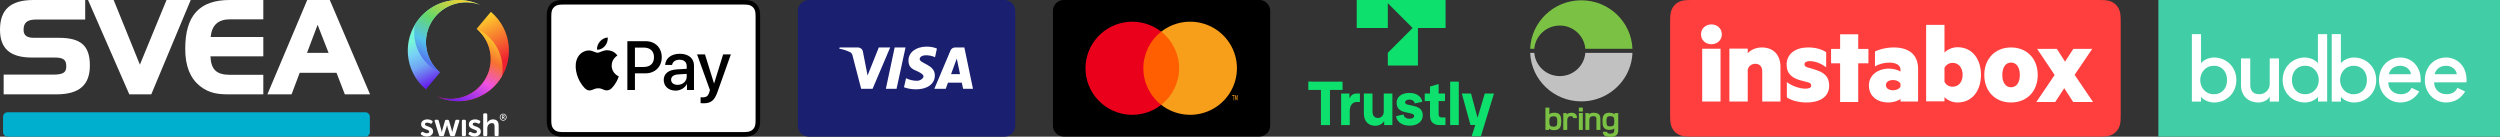 <?xml version="1.0" encoding="UTF-8" standalone="no"?>
<!-- Created with Inkscape (http://www.inkscape.org/) -->

<svg
   width="3659.144"
   height="200"
   viewBox="0 0 3659.144 200"
   version="1.1"
   id="svg5"
   xml:space="preserve"
   inkscape:version="1.4.2 (f4327f4, 2025-05-13)"
   sodipodi:docname="partners-se-2025-dark.svg"
   xmlns:inkscape="http://www.inkscape.org/namespaces/inkscape"
   xmlns:sodipodi="http://sodipodi.sourceforge.net/DTD/sodipodi-0.dtd"
   xmlns:xlink="http://www.w3.org/1999/xlink"
   xmlns="http://www.w3.org/2000/svg"
   xmlns:svg="http://www.w3.org/2000/svg"
   xmlns:rdf="http://www.w3.org/1999/02/22-rdf-syntax-ns#"
   xmlns:cc="http://creativecommons.org/ns#"
   xmlns:dc="http://purl.org/dc/elements/1.1/"><rect x="0" y="0" width="3659.144" height="200" fill="#333333" stroke="none"/><title
     id="title3">instabox-logotype-landscape-screen</title><sodipodi:namedview
     id="namedview7"
     pagecolor="#ffffff"
     bordercolor="#000000"
     borderopacity="0.25"
     inkscape:showpageshadow="2"
     inkscape:pageopacity="0.0"
     inkscape:pagecheckerboard="0"
     inkscape:deskcolor="#d1d1d1"
     inkscape:document-units="px"
     showgrid="false"
     inkscape:zoom="0.32248121"
     inkscape:cx="1885.3812"
     inkscape:cy="-85.276286"
     inkscape:window-width="2256"
     inkscape:window-height="1398"
     inkscape:window-x="-11"
     inkscape:window-y="-11"
     inkscape:window-maximized="1"
     inkscape:current-layer="svg5" /><defs
     id="defs2"><linearGradient
       id="a"
       x1="0.487"
       x2="0.524"
       y1="0.76"
       y2="-0.006"><stop
         stop-color="#504678"
         offset="0%"
         id="stop4641" /><stop
         stop-color="#504678"
         stop-opacity=".616"
         offset="30.2%"
         id="stop4643" /><stop
         stop-color="#504678"
         stop-opacity=".283"
         offset="60.8%"
         id="stop4645" /><stop
         stop-color="#504678"
         stop-opacity=".076"
         offset="85.2%"
         id="stop4647" /><stop
         stop-color="#504678"
         stop-opacity="0"
         offset="100%"
         id="stop4649" /></linearGradient><linearGradient
       id="b"
       x1="5.661"
       x2="21.76"
       y1="25.536"
       y2="16.29"
       gradientTransform="scale(1.09,0.918)"
       gradientUnits="userSpaceOnUse"><stop
         stop-color="#504678"
         offset="0%"
         id="stop4652" /><stop
         stop-color="#504678"
         stop-opacity=".872"
         offset="17.9%"
         id="stop4654" /><stop
         stop-color="#504678"
         stop-opacity=".536"
         offset="52.6%"
         id="stop4656" /><stop
         stop-color="#504678"
         stop-opacity="0"
         offset="100%"
         id="stop4658" /></linearGradient><linearGradient
       id="c"
       x1="18.2"
       x2="17.292"
       y1="13.974"
       y2="7.858"
       gradientTransform="scale(1.09,0.918)"
       gradientUnits="userSpaceOnUse"><stop
         stop-color="#504678"
         offset="0%"
         id="stop4661" /><stop
         stop-color="#504678"
         stop-opacity=".332"
         offset="64.3%"
         id="stop4663" /><stop
         stop-color="#504678"
         stop-opacity="0"
         offset="100%"
         id="stop4665" /></linearGradient><linearGradient
       x1="269.536"
       y1="198.901"
       x2="199.672"
       y2="27.18"
       id="linearGradient-1"
       gradientTransform="scale(0.9,1.111)"
       gradientUnits="userSpaceOnUse"><stop
         stop-color="#EF2131"
         offset="0%"
         id="stop820" /><stop
         stop-color="#FECF2C"
         offset="100%"
         id="stop822" /></linearGradient><linearGradient
       x1="168.628"
       y1="67.16"
       x2="26.502"
       y2="336.856"
       id="linearGradient-2"
       gradientTransform="scale(0.955,1.047)"
       gradientUnits="userSpaceOnUse"><stop
         stop-color="#FBC52C"
         offset="0%"
         id="stop825" /><stop
         stop-color="#F87130"
         offset="26.392%"
         id="stop827" /><stop
         stop-color="#EF52E2"
         offset="56.08%"
         id="stop829" /><stop
         stop-color="#661EEC"
         offset="100%"
         id="stop831" /></linearGradient><linearGradient
       x1="68.602"
       y1="136.802"
       x2="135.401"
       y2="304.427"
       id="linearGradient-3"
       gradientTransform="scale(0.9,1.111)"
       gradientUnits="userSpaceOnUse"><stop
         stop-color="#78F6D8"
         offset="0%"
         id="stop834" /><stop
         stop-color="#77D1F6"
         offset="26.571%"
         id="stop836" /><stop
         stop-color="#70A4F3"
         offset="55.447%"
         id="stop838" /><stop
         stop-color="#661EEC"
         offset="100%"
         id="stop840" /></linearGradient><linearGradient
       x1="149.338"
       y1="286.693"
       x2="290.314"
       y2="17.997"
       id="linearGradient-4"
       gradientTransform="scale(0.955,1.047)"
       gradientUnits="userSpaceOnUse"><stop
         stop-color="#536EED"
         offset="0%"
         id="stop843" /><stop
         stop-color="#54C3EC"
         offset="24.666%"
         id="stop845" /><stop
         stop-color="#64D769"
         offset="56.42%"
         id="stop847" /><stop
         stop-color="#FECF2C"
         offset="100%"
         id="stop849" /></linearGradient><linearGradient
       inkscape:collect="always"
       xlink:href="#linearGradient-1"
       id="linearGradient3"
       gradientUnits="userSpaceOnUse"
       gradientTransform="scale(0.9,1.111)"
       x1="269.536"
       y1="198.901"
       x2="199.672"
       y2="27.18" /><linearGradient
       inkscape:collect="always"
       xlink:href="#linearGradient-2"
       id="linearGradient4"
       gradientUnits="userSpaceOnUse"
       gradientTransform="scale(0.955,1.047)"
       x1="168.628"
       y1="67.16"
       x2="26.502"
       y2="336.856" /><linearGradient
       inkscape:collect="always"
       xlink:href="#linearGradient-3"
       id="linearGradient5"
       gradientUnits="userSpaceOnUse"
       gradientTransform="scale(0.9,1.111)"
       x1="68.602"
       y1="136.802"
       x2="135.401"
       y2="304.427" /><linearGradient
       inkscape:collect="always"
       xlink:href="#linearGradient-4"
       id="linearGradient6"
       gradientUnits="userSpaceOnUse"
       gradientTransform="scale(0.955,1.047)"
       x1="149.338"
       y1="286.693"
       x2="290.314"
       y2="17.997" /></defs><g
     inkscape:label="Lager 1"
     inkscape:groupmode="layer"
     id="layer1"><g
       id="g2247"
       transform="matrix(1.067,0,0,1.067,2239.646,0.42)"><path
         style="fill:#7bc144;fill-rule:evenodd;stroke:none;stroke-width:1.186"
         id="Fill-1"
         d="m 66.786,152.559 h 5.434 v -5.365 h -5.434 z m 0,25.246 h 5.434 v -23.143 h -5.434 z m 42.722,-4.842 c -4.038,0 -4.857,-1.473 -4.857,-6.885 0,-5.413 0.819,-7.075 4.857,-7.075 4.665,0 5.916,1.283 5.916,7.075 0,5.791 -1.251,6.885 -5.916,6.885 z m 6.395,-18.301 v 1.825 c -1.824,-1.613 -4.807,-2.232 -7.308,-2.232 -8.079,0 -9.376,4.796 -9.376,11.823 0,5.555 0.53,11.727 9.425,11.727 2.26,0 5.049,-0.523 6.732,-2.043 0,1.188 0.049,2.859 -0.095,4.045 -0.29,2.184 -2.55,3.133 -5.676,3.133 -3.03,0 -3.988,-0.844 -3.988,-2.506 h -5.918 c 0,5.889 5.337,7.065 10.048,7.065 4.33,0 10.004,-1.139 10.869,-6.647 0.192,-1.283 0.192,-3.38 0.192,-5.516 v -20.674 h -4.907 z M 87.237,154.256 c -3.317,0 -5.433,1.045 -6.78,2.232 v -1.825 h -4.712 v 23.143 h 5.433 v -10.778 c 0,-4.035 -0.432,-8.024 5.434,-8.024 4.715,0 4.28,2.137 4.28,6.6 v 12.202 h 5.435 v -12.63 c 0,-5.032 0.385,-10.92 -9.09,-10.92 z m -30.655,0 c -2.742,0 -4.905,0.855 -6.445,2.47 v -2.064 h -4.712 v 23.143 h 5.434 v -10.065 c 0,-1.804 -0.096,-4.368 0.53,-6.03 0.575,-1.566 1.971,-2.754 4.231,-2.754 2.261,0 3.157,0.475 3.157,2.611 h 5.402 c 0,-5.081 -2.548,-7.313 -7.597,-7.313 z m -24.31,19.087 c -4.665,0 -6.012,-1.282 -6.012,-7.074 0,-5.794 1.347,-7.075 6.012,-7.075 4.039,0 4.904,1.662 4.904,7.075 0,5.413 -0.865,7.074 -4.904,7.074 z m 1.201,-19.087 c -2.548,0 -5.338,0.286 -7.117,2.09 v -9.168 h -5.434 v 30.627 h 4.904 v -1.852 c 1.443,1.281 3.657,2.23 6.782,2.23 9.376,0 10.001,-6.266 10.001,-11.915 0,-7.028 -1.105,-12.013 -9.135,-12.013 z"
         class="logo-part-1" /><g
         id="g2233"
         transform="scale(3.127)"><path
           style="fill:#c1c1c1;fill-rule:evenodd;stroke:none;stroke-width:1"
           id="Fill-3"
           d="m 13.003,33.259 c -5.899,0 -10.732,-4.492 -11.19,-10.199 H 0 c 0.472,11.834 10.333,21.286 22.435,21.286 7.95,0 14.933,-4.079 18.923,-10.233 2.083,-3.214 3.35,-6.993 3.512,-11.053 h -20.677 c -0.458,5.708 -5.291,10.199 -11.189,10.199 z"
           class="logo-part-2" /><path
           style="fill:#7bc144;fill-rule:evenodd;stroke:none;stroke-width:1"
           id="Fill-4"
           d="m 1.813,21.285 c 0.458,-5.708 5.291,-10.199 11.19,-10.199 5.898,0 10.731,4.492 11.189,10.199 h 20.677 C 44.397,9.451 34.536,0 22.435,0 10.333,0 0.472,9.451 0,21.285 h 1.813"
           class="logo-part-3" /></g></g><g
       id="g7"
       transform="matrix(1.887,0,0,1.887,800.239,0)">
	<path
   id="XMLID_4_"
   d="M 150.698,0 H 14.823 c -0.566,0 -1.133,0 -1.698,0.003 -0.478,0.003 -0.954,0.009 -1.43,0.022 -1.039,0.028 -2.087,0.089 -3.113,0.274 -1.042,0.188 -2.012,0.494 -2.959,0.975 -0.93,0.473 -1.782,1.092 -2.52,1.83 -0.738,0.738 -1.357,1.589 -1.83,2.52 -0.482,0.946 -0.788,1.917 -0.974,2.96 -0.185,1.026 -0.247,2.074 -0.275,3.112 -0.013,0.476 -0.018,0.953 -0.021,1.429 -0.003,0.566 -0.002,1.132 -0.002,1.699 V 91.142 c 0,0.567 -0.001,1.132 0.002,1.699 0.003,0.476 0.009,0.953 0.021,1.429 0.028,1.037 0.09,2.085 0.275,3.111 0.186,1.044 0.492,2.014 0.974,2.96 0.473,0.931 1.092,1.783 1.83,2.52 0.738,0.74 1.59,1.358 2.52,1.83 0.946,0.483 1.916,0.789 2.959,0.977 1.026,0.183 2.074,0.246 3.113,0.274 0.476,0.011 0.953,0.017 1.43,0.019 0.565,0.004 1.132,0.004 1.698,0.004 h 135.875 c 0.565,0 1.132,0 1.697,-0.004 0.476,-0.002 0.953,-0.009 1.431,-0.019 1.037,-0.028 2.084,-0.09 3.113,-0.274 1.041,-0.188 2.011,-0.494 2.958,-0.977 0.931,-0.472 1.78,-1.091 2.52,-1.83 0.737,-0.737 1.356,-1.589 1.83,-2.52 0.483,-0.946 0.789,-1.916 0.974,-2.96 0.185,-1.026 0.246,-2.074 0.274,-3.111 0.013,-0.476 0.019,-0.953 0.022,-1.429 0.004,-0.567 0.004,-1.132 0.004,-1.699 V 14.824 c 0,-0.567 0,-1.133 -0.004,-1.699 -0.002,-0.476 -0.009,-0.953 -0.022,-1.429 -0.028,-1.038 -0.088,-2.086 -0.274,-3.112 -0.185,-1.043 -0.491,-2.014 -0.974,-2.96 -0.474,-0.931 -1.093,-1.782 -1.83,-2.52 -0.74,-0.738 -1.589,-1.357 -2.52,-1.83 -0.946,-0.482 -1.917,-0.788 -2.958,-0.975 -1.028,-0.184 -2.076,-0.246 -3.113,-0.274 -0.479,-0.013 -0.955,-0.018 -1.431,-0.022 C 151.83,0 151.263,0 150.698,0 Z" />
	<path
   id="XMLID_3_"
   fill="#ffffff"
   d="m 150.698,3.532 1.671,0.003 c 0.453,0.003 0.906,0.008 1.361,0.021 0.792,0.021 1.718,0.064 2.582,0.219 0.751,0.135 1.38,0.341 1.984,0.648 0.597,0.303 1.143,0.7 1.62,1.177 0.479,0.48 0.877,1.027 1.184,1.63 0.306,0.6 0.51,1.226 0.645,1.982 0.154,0.854 0.197,1.783 0.219,2.58 0.012,0.45 0.018,0.9 0.02,1.36 0.004,0.557 0.004,1.113 0.004,1.671 V 91.142 c 0,0.558 9e-5,1.114 -0.004,1.682 -0.002,0.45 -0.008,0.899 -0.02,1.35 -0.022,0.796 -0.064,1.724 -0.221,2.588 -0.133,0.746 -0.337,1.373 -0.644,1.975 -0.306,0.602 -0.703,1.148 -1.18,1.625 -0.48,0.48 -1.025,0.876 -1.628,1.182 -0.6,0.306 -1.228,0.512 -1.972,0.645 -0.881,0.157 -1.846,0.2 -2.573,0.22 -0.457,0.01 -0.913,0.017 -1.379,0.019 -0.556,0.004 -1.113,0.004 -1.669,0.004 h -135.875 c -0.007,0 -0.015,0 -0.022,0 -0.549,0 -1.1,0 -1.659,-0.004 -0.456,-0.002 -0.911,-0.008 -1.351,-0.018 -0.744,-0.02 -1.71,-0.063 -2.583,-0.219 -0.75,-0.135 -1.378,-0.34 -1.986,-0.65 -0.598,-0.303 -1.142,-0.699 -1.622,-1.18 C 5.123,99.886 4.727,99.341 4.421,98.738 4.114,98.136 3.909,97.508 3.774,96.753 3.619,95.89 3.576,94.966 3.554,94.175 3.542,93.723 3.537,93.27 3.534,92.82 l -0.002,-1.328 10e-5,-0.351 V 14.824 l -10e-5,-0.351 0.002,-1.325 c 0.003,-0.453 0.008,-0.905 0.02,-1.357 C 3.576,11 3.619,10.075 3.776,9.205 3.909,8.457 4.114,7.829 4.422,7.224 4.726,6.626 5.123,6.08 5.601,5.601 6.078,5.124 6.625,4.728 7.226,4.422 7.827,4.115 8.457,3.91 9.207,3.775 c 0.864,-0.155 1.791,-0.198 2.585,-0.22 0.453,-0.012 0.905,-0.017 1.354,-0.02 l 1.677,-0.003 h 135.875" />
	<g
   id="g6">
		<g
   id="g2-0">
			<path
   d="m 45.186,35.641 c 1.417,-1.773 2.379,-4.153 2.125,-6.585 -2.075,0.103 -4.606,1.369 -6.072,3.143 -1.316,1.519 -2.481,3.999 -2.177,6.329 2.329,0.202 4.656,-1.164 6.124,-2.887"
   id="path1-9" />
			<path
   d="m 47.285,38.983 c -3.382,-0.201 -6.258,1.92 -7.873,1.92 -1.616,0 -4.089,-1.818 -6.764,-1.769 -3.482,0.051 -6.712,2.02 -8.479,5.151 -3.634,6.264 -0.959,15.555 2.575,20.656 1.716,2.524 3.784,5.303 6.51,5.203 2.575,-0.101 3.584,-1.667 6.714,-1.667 3.128,0 4.037,1.667 6.763,1.617 2.827,-0.051 4.594,-2.525 6.31,-5.051 1.969,-2.877 2.775,-5.655 2.825,-5.807 -0.051,-0.051 -5.451,-2.122 -5.501,-8.334 -0.051,-5.201 4.24,-7.675 4.441,-7.828 C 52.383,39.488 48.597,39.084 47.285,38.983"
   id="path2-4" />
		</g>
		<g
   id="g5">
			<path
   d="m 76.734,31.944 c 7.351,0 12.47,5.067 12.47,12.444 0,7.404 -5.224,12.497 -12.654,12.497 H 68.411 V 69.828 H 62.53 V 31.944 H 76.734 Z M 68.411,51.949 h 6.747 c 5.12,0 8.034,-2.756 8.034,-7.535 0,-4.778 -2.914,-7.508 -8.007,-7.508 h -6.774 z"
   id="path3-8" />
			<path
   d="m 90.74,61.979 c 0,-4.831 3.702,-7.798 10.266,-8.165 l 7.561,-0.446 v -2.126 c 0,-3.072 -2.074,-4.91 -5.539,-4.91 -3.283,0 -5.33,1.575 -5.829,4.043 h -5.356 c 0.315,-4.989 4.568,-8.664 11.394,-8.664 6.695,0 10.974,3.544 10.974,9.084 v 19.034 h -5.435 v -4.542 h -0.131 c -1.601,3.072 -5.093,5.014 -8.716,5.014 -5.408,0 -9.189,-3.361 -9.189,-8.322 z m 17.826,-2.494 v -2.179 l -6.8,0.42 c -3.387,0.236 -5.303,1.733 -5.303,4.096 0,2.415 1.995,3.99 5.041,3.99 3.964,0 7.062,-2.731 7.062,-6.327 z"
   id="path4-8" />
			<path
   d="m 119.342,79.989 v -4.595 c 0.419,0.105 1.364,0.105 1.837,0.105 2.625,0 4.043,-1.102 4.909,-3.938 0,-0.053 0.499,-1.68 0.499,-1.707 l -9.976,-27.646 h 6.143 l 6.984,22.474 h 0.104 l 6.984,-22.474 h 5.986 l -10.345,29.063 c -2.362,6.695 -5.092,8.848 -10.816,8.848 -0.473,0 -1.891,-0.053 -2.31,-0.131 z"
   id="path5-2" />
		</g>
	</g>
</g><g
       id="g8"
       transform="translate(1119,-391)">
</g><g
       id="g9"
       transform="translate(1119,-391)">
</g><g
       id="g10-4"
       transform="translate(1119,-391)">
</g><g
       id="g11"
       transform="translate(1119,-391)">
</g><g
       id="g12"
       transform="translate(1119,-391)">
</g><g
       id="g13"
       transform="translate(1119,-391)">
</g></g><style
     type="text/css"
     id="style213">
	.st0{fill:#193458;}
	.st1{fill:#4CA9C1;}
</style><style
     type="text/css"
     id="style398">
	.st0{fill:#193458;}
	.st1{fill:#4CA9C1;}
</style><g
     id="g10"
     transform="matrix(0.038,0,0,-0.038,1841.809,272.177)"><path
       d="m 3788.7,6083.6 h 1197.63 v 955.36 L 5941.68,6083.6 4986.33,5128.4 V 4639.56 H 6145.99 V 6083.6 H 7211.3 V 7208.34 H 3788.7 V 6083.6"
       style="fill:#0ee06e;fill-opacity:1;fill-rule:nonzero;stroke:none"
       id="path12" /><path
       d="M 2409.84,2346.61 V 3697.6 h -485.45 v 320.58 H 3243.34 V 3697.6 H 2757.9 V 2346.61 h -348.06"
       style="fill:#0ee06e;fill-opacity:1;fill-rule:nonzero;stroke:none"
       id="path14" /><path
       d="m 3188.39,2346.61 v 1213.61 h 320.57 v -192.35 c 75.57,162.57 174.03,192.35 279.36,192.35 h 123.66 v -325.16 h -105.33 c -151.12,0 -286.23,-87.01 -286.23,-352.63 v -535.82 h -332.03"
       style="fill:#0ee06e;fill-opacity:1;fill-rule:nonzero;stroke:none"
       id="path16" /><path
       d="m 4063.11,2790.83 v 769.39 h 332.02 V 2866.4 c 0,-141.97 68.69,-247.3 210.66,-247.3 137.39,0 224.4,105.33 224.4,245.01 v 696.11 h 332.03 V 2346.61 h -315.99 v 153.42 c -80.14,-121.37 -199.22,-180.9 -350.36,-180.9 -265.62,0 -432.76,183.19 -432.76,471.7"
       style="fill:#0ee06e;fill-opacity:1;fill-rule:nonzero;stroke:none"
       id="path18" /><path
       d="m 5304.23,2687.79 288.51,66.41 c 13.74,-93.89 89.31,-164.87 233.56,-164.87 112.21,0 174.04,45.8 174.04,103.04 0,45.79 -25.19,80.15 -139.7,105.33 l -190.05,41.22 c -242.71,52.67 -345.75,164.86 -345.75,368.66 0,208.37 171.74,375.53 494.59,375.53 343.48,0 480.88,-206.08 494.62,-341.18 l -290.82,-64.12 c -13.74,70.99 -66.41,148.85 -210.67,148.85 -91.58,0 -160.28,-41.22 -160.28,-100.76 0,-50.37 34.35,-77.85 93.88,-91.59 l 277.07,-64.12 c 210.67,-48.08 309.12,-174.03 309.12,-352.63 0,-192.34 -153.42,-393.85 -503.75,-393.85 -384.69,0 -510.63,231.28 -524.37,364.08"
       style="fill:#0ee06e;fill-opacity:1;fill-rule:nonzero;stroke:none"
       id="path20" /><path
       d="m 6971.24,2346.61 c -215.25,0 -359.5,119.07 -359.5,354.92 v 567.87 h -203.79 v 290.82 h 203.79 v 270.2 l 332.02,96.17 v -366.37 h 245.01 V 3269.4 h -245.01 v -508.33 c 0,-89.31 45.79,-123.66 135.09,-123.66 h 128.23 v -290.8 h -235.84"
       style="fill:#0ee06e;fill-opacity:1;fill-rule:nonzero;stroke:none"
       id="path22" /><path
       d="m 7388.02,2346.61 v 1671.57 h 332.02 V 2346.61 h -332.02"
       style="fill:#0ee06e;fill-opacity:1;fill-rule:nonzero;stroke:none"
       id="path24" /><path
       d="m 8720.68,3560.22 h 354.93 L 8569.58,1911.54 h -354.92 l 139.66,435.07 h -183.18 l -334.32,1213.61 h 354.93 l 249.58,-938.83 279.35,938.83"
       style="fill:#0ee06e;fill-opacity:1;fill-rule:nonzero;stroke:none"
       id="path26" /></g><g
     transform="matrix(9.091,0,0,9.091,1326.891,100)"
     id="g779">
<g
   id="g777">
		<g
   id="g771">
<path
   style="opacity:1;fill:#1a1f70;fill-rule:nonzero;stroke:none;stroke-width:1;stroke-linecap:butt;stroke-linejoin:miter;stroke-miterlimit:4;stroke-dasharray:none;stroke-dashoffset:0"
   vector-effect="non-scaling-stroke"
   transform="translate(-17.5,-11)"
   d="M 33.244,22 H 1.728 C 0.769,21.985 0,21.21 0,20.259 V 1.741 C 0,0.79 0.769,0.015 1.728,0 H 33.244 C 34.214,0 35,0.78 35,1.741 V 20.259 C 35,21.22 34.214,22 33.244,22"
   stroke-linecap="round"
   id="path769" />
</g>
		<g
   transform="translate(-0.07,-0.06)"
   id="g775">
<path
   style="opacity:1;fill:#ffffff;fill-rule:nonzero;stroke:none;stroke-width:1;stroke-linecap:butt;stroke-linejoin:miter;stroke-miterlimit:4;stroke-dasharray:none;stroke-dashoffset:0"
   vector-effect="non-scaling-stroke"
   transform="translate(-17.43,-10.94)"
   d="M 17.333,7.645 15.889,14.3 h -1.722 l 1.417,-6.655 h 1.75 z m 7.333,4.29 0.917,-2.502 0.528,2.502 z M 26.611,14.3 h 1.583 L 26.806,7.645 h -1.5 C 24.992,7.642 24.707,7.827 24.583,8.113 L 21.972,14.3 h 1.833 l 0.361,-0.99 h 2.222 l 0.222,0.99 z m -4.556,-2.172 c 0,-1.76 -2.444,-1.87 -2.444,-2.64 0,-0.247 0.25,-0.495 0.75,-0.578 0.591,-0.053 1.186,0.052 1.722,0.302 L 22.389,7.81 C 21.867,7.607 21.311,7.504 20.75,7.507 c -1.722,0 -2.917,0.908 -2.944,2.2 -0.028,1.292 0.861,1.485 1.528,1.815 0.667,0.33 0.917,0.55 0.889,0.825 -0.028,0.275 -0.528,0.66 -1.028,0.66 -0.617,0.002 -1.226,-0.139 -1.778,-0.412 l -0.333,1.458 c 0.624,0.221 1.282,0.332 1.944,0.33 1.833,0 3.028,-0.88 3.028,-2.255 M 14.861,7.645 12.028,14.3 H 10.194 L 8.806,8.965 C 8.77,8.717 8.614,8.501 8.389,8.387 7.842,8.127 7.263,7.942 6.667,7.838 L 6.722,7.645 h 2.944 c 0.396,-0.006 0.737,0.274 0.806,0.66 l 0.75,3.85 1.806,-4.51 h 1.833 z"
   stroke-linecap="round"
   id="path773" />
</g>
</g>
</g><g
     id="g1278"
     transform="matrix(0.318,0,0,0.318,1510.418,-80.288)"><g
       transform="matrix(0.926,0,0,0.926,596.541,566.62)"
       id="4bc9be5e-1316-4963-9966-d8a8f11557fa-5">
</g><g
       id="g771-7"
       transform="matrix(28.571,0,0,28.571,596.541,566.62)"
       style="fill:#000000">
<path
   style="opacity:1;fill:#000000;fill-rule:nonzero;stroke:none;stroke-width:1;stroke-linecap:butt;stroke-linejoin:miter;stroke-miterlimit:4;stroke-dasharray:none;stroke-dashoffset:0"
   vector-effect="non-scaling-stroke"
   transform="translate(-17.5,-11)"
   d="M 33.244,22 H 1.728 C 0.769,21.985 0,21.21 0,20.259 V 1.741 C 0,0.79 0.769,0.015 1.728,0 H 33.244 C 34.214,0 35,0.78 35,1.741 V 20.259 C 35,21.22 34.214,22 33.244,22"
   stroke-linecap="round"
   id="path769-2" />
</g><g
       transform="matrix(0.926,0,0,0.926,535.977,569.328)"
       id="4bc9be5e-1316-4963-9966-d8a8f11557fa-0">
</g><g
       transform="matrix(24.138,0,0,24.138,596.541,569.552)"
       id="g976">
<g
   id="g974">
		<g
   transform="translate(-0.06,-0.12)"
   id="g964">
<path
   style="opacity:1;fill:#ff5f00;fill-rule:nonzero;stroke:none;stroke-width:1;stroke-linecap:butt;stroke-linejoin:miter;stroke-miterlimit:4;stroke-dasharray:none;stroke-dashoffset:0"
   vector-effect="non-scaling-stroke"
   transform="translate(-16.44,-10.88)"
   d="m 12.144,3.898 h 8.591 v 13.959 h -8.591 z"
   stroke-linecap="round"
   id="path962" />
</g>
		<g
   transform="translate(-7.28,-0.12)"
   id="g968">
<path
   style="opacity:1;fill:#eb001b;fill-rule:nonzero;stroke:none;stroke-width:1;stroke-linecap:butt;stroke-linejoin:miter;stroke-miterlimit:4;stroke-dasharray:none;stroke-dashoffset:0"
   vector-effect="non-scaling-stroke"
   transform="translate(-9.22,-10.88)"
   d="M 13.029,10.879 C 13.026,8.156 14.283,5.582 16.437,3.901 12.778,1.041 7.524,1.457 4.368,4.858 c -3.157,3.401 -3.157,8.644 0,12.044 3.157,3.401 8.411,3.817 12.069,0.957 -2.154,-1.682 -3.411,-4.256 -3.408,-6.981 z"
   stroke-linecap="round"
   id="path966" />
</g>
		<g
   transform="translate(7.22,-0.12)"
   id="g972">
<path
   style="opacity:1;fill:#f79e1b;fill-rule:nonzero;stroke:none;stroke-width:1;stroke-linecap:butt;stroke-linejoin:miter;stroke-miterlimit:4;stroke-dasharray:none;stroke-dashoffset:0"
   vector-effect="non-scaling-stroke"
   transform="translate(-23.72,-10.88)"
   d="m 30.875,10.879 c 0,3.399 -1.951,6.499 -5.024,7.984 -3.073,1.485 -6.729,1.095 -9.414,-1.006 2.153,-1.683 3.409,-4.256 3.409,-6.979 0,-2.724 -1.257,-5.296 -3.409,-6.979 2.686,-2.101 6.341,-2.491 9.414,-1.006 3.073,1.485 5.024,4.585 5.024,7.984 v 0.003 z M 30.23,17 v -0.829 h 0.167 V 16 H 30 v 0.171 h 0.157 V 17 Z M 31,17 V 16 H 30.88 L 30.74,16.714 30.6,16 h -0.12 v 1 h 0.087 v -0.757 l 0.13,0.65 h 0.09 l 0.13,-0.65 V 17 Z"
   stroke-linecap="round"
   id="path970" />
</g>
</g>
</g></g><g
     id="Page-1"
     stroke="none"
     stroke-width="1"
     fill="none"
     fill-rule="evenodd"
     transform="matrix(2.381,0,0,2.381,2443.552,-0.549)"><g
       id="instabox-logotype-landscape-screen"
       transform="translate(0.384,0.231)"
       fill-rule="nonzero"><path
         d="M 12.819,0 H 264.181 c 4.458,0 6.074,0.464 7.704,1.336 1.63,0.872 2.909,2.15 3.78,3.78 C 276.536,6.745 277,8.362 277,12.819 v 58.361 c 0,4.458 -0.464,6.074 -1.336,7.704 -0.872,1.63 -2.15,2.909 -3.78,3.78 C 270.255,83.536 268.638,84 264.181,84 H 12.819 C 8.362,84 6.745,83.536 5.116,82.664 3.486,81.793 2.207,80.514 1.336,78.884 0.464,77.255 0,75.638 0,71.181 V 12.819 C 0,8.362 0.464,6.745 1.336,5.116 2.207,3.486 3.486,2.207 5.116,1.336 6.745,0.464 8.362,0 12.819,0 Z"
         id="BG"
         fill="#ff3e3e" /><g
         id="logo"
         transform="translate(19,15)"
         fill="#ffffff"><polyline
           id="Fill-16"
           points="229.659 31.01 241 47.711 228.798 47.711 223.271 39.215 217.743 47.711 206.115 47.711 217.384 31.083 206.617 15.036 218.748 15.036 223.772 22.878 228.869 15.036 240.497 15.036 229.659 31.01" /><path
           d="m 190.562,23.455 c -3.429,0 -5.356,3.167 -5.356,7.63 0,4.463 1.928,7.558 5.356,7.558 3.499,0 5.427,-3.095 5.427,-7.558 0,-4.463 -1.928,-7.63 -5.427,-7.63 z m 0,24.545 c -9.713,0 -16.426,-6.91 -16.426,-16.915 0,-10.005 6.713,-16.916 16.426,-16.916 9.783,0 16.425,6.911 16.425,16.916 C 206.987,41.09 200.345,48 190.562,48 Z"
           id="Fill-14" /><path
           d="m 149.668,35.277 c 0.863,1.807 2.732,3.036 4.962,3.036 3.882,0 6.183,-3.109 6.183,-7.302 0,-4.193 -2.301,-7.373 -6.183,-7.373 -2.157,0 -4.099,1.301 -4.962,3.036 z m 0,12 H 138.379 V 0.289 h 11.289 V 17.349 c 1.51,-1.735 4.673,-3.325 7.981,-3.325 9.348,0 14.453,7.591 14.453,16.988 0,9.398 -5.105,16.988 -14.453,16.988 -3.308,0 -6.472,-1.59 -7.981,-3.325 z"
           id="Fill-13" /><path
           d="m 122.618,36.434 c -0.716,-1.374 -2.508,-2.241 -4.514,-2.241 -2.221,0 -4.442,0.939 -4.442,3.108 0,2.241 2.222,3.18 4.442,3.18 2.006,0 3.798,-0.867 4.514,-2.168 z m 0,-8.603 c 0,-2.53 -2.292,-4.337 -6.878,-4.337 -3.081,0 -6.233,0.795 -8.813,2.313 v -9.108 c 2.651,-1.446 6.95,-2.531 11.535,-2.531 9.529,0 14.974,4.554 14.974,13.157 V 47.422 H 122.618 V 45.759 C 121.544,46.843 118.462,48 115.024,48 c -6.376,0 -11.821,-3.615 -11.821,-10.482 0,-6.289 5.445,-10.337 12.394,-10.337 2.723,0 5.732,0.867 7.021,1.807 z"
           id="Fill-11" /><polyline
           id="Fill-10"
           points="96.635 47.711 85.509 47.711 85.509 23.918 79.946 23.918 79.946 15.068 85.509 15.068 85.509 6.072 96.635 6.072 96.635 15.068 102.912 15.068 102.912 23.918 96.635 23.918 96.635 47.711" /><path
           d="m 52.762,35.403 c 3.065,2.519 8.056,4.103 11.336,4.103 2.21,0 3.635,-0.504 3.635,-1.943 0,-1.296 -0.998,-1.8 -2.923,-2.232 l -2.495,-0.648 c -5.917,-1.296 -9.696,-4.103 -9.696,-9.934 0,-6.766 5.561,-10.581 13.118,-10.581 4.563,0 8.056,0.936 11.193,2.879 v 9.286 c -3.065,-2.232 -6.487,-3.744 -10.123,-3.744 -1.924,0 -3.208,0.648 -3.208,1.944 0,1.223 0.926,1.655 2.495,2.087 l 2.923,0.864 c 6.987,1.872 9.767,4.751 9.767,10.221 C 78.783,44.617 72.865,48 64.952,48 c -4.491,0 -9.196,-1.08 -12.19,-3.095 v -9.502"
           id="Fill-8" /><path
           d="m 17.443,14.892 h 11.28 v 2.819 c 1.797,-2.024 4.958,-3.543 8.694,-3.543 7.185,0 11.423,4.699 11.423,11.928 V 47.422 H 37.631 v -18.578 c 0,-2.674 -1.364,-4.627 -4.238,-4.627 -2.228,0 -4.096,1.302 -4.671,3.542 V 47.422 H 17.443 V 14.892"
           id="Fill-6" /><path
           d="M 0.719,47.422 H 12 V 14.941 H 0.719 Z M 6.395,12.198 C 2.945,12.198 0,9.816 0,6.136 0,2.382 2.945,0 6.395,0 c 3.449,0 6.396,2.382 6.396,6.136 0,3.681 -2.947,6.062 -6.396,6.062 z"
           id="Fill-5" /></g></g></g><g
     id="g2"
     transform="translate(833.509,-2.543)"><rect
       class="cls-1"
       width="500"
       height="200"
       id="rect1"
       style="fill:#41cda5;stroke-width:0.373"
       x="2325.636"
       y="2.543" /><g
       id="g1"
       transform="matrix(0.5,0,0,0.5,1845.969,489.454)"><path
         class="cls-2"
         d="m 1121.093,-697.962 c -23,0 -39.3,-18.81 -39.3,-41.62 0,-22.81 16.3,-41.7 39.3,-41.7 25.79,0 39.3,18.81 39.3,41.7 0,22.89 -13.51,41.62 -39.3,41.62 z m 1.39,-107.52 c -13.26,0 -27.1,5.39 -35.28,13.41 l -1.39,1.3 -1.64,1.8 v -84.87 h -26.84 v 197.38 h 26.85 v -14.06 l 1.64,2 1.39,1.31 c 8.1,8.1 21.69,13.41 35.28,13.41 35.29,0 65.09,-26.9 65.09,-65.82 0,-38.92 -29.9,-65.86 -65.1,-65.86 z"
         id="path1"
         style="fill:#ffffff" /><path
         class="cls-2"
         d="m 1285.153,-726.251 a 30,30 0 0 1 -29.82,28.21 c -18.17,0 -26.61,-9.65 -27.1,-26.9 v -77.9 h -27.07 v 77.9 c 0,29.6 19,51.1 51.49,51.1 10.81,0 24.4,-5.4 29.8,-13.41 l 1.39,-1.8 1.39,-1.8 v 14.39 h 27.1 v -126.33 h -27.1 v 76.54 z"
         id="path2"
         style="fill:#ffffff" /><path
         class="cls-2"
         d="m 1633.573,-756.591 c 4.09,-14 14.9,-24.69 33.89,-24.69 16.3,0 29.81,10.71 31.17,24.69 z m 33.89,-48.89 c -35.28,0 -62.38,26.9 -62.38,65.82 0,38.92 28.49,65.82 62.38,65.82 25.78,0 44.68,-13.41 55.6,-32.22 l -22.79,-10.71 c -4.09,10.71 -15.14,18.81 -31.38,18.81 -23.12,0 -36.63,-16.11 -36.63,-34.92 h 94.89 v -8.09 c -0.07,-39 -27.15,-64.51 -59.69,-64.51 z"
         id="path3"
         style="fill:#ffffff" /><path
         class="cls-2"
         d="m 1767.743,-756.591 c 4.1,-14 14.94,-24.69 33.91,-24.69 16.3,0 29.81,10.71 31.18,24.69 z m 33.91,-48.89 c -35.27,0 -62.36,26.9 -62.36,65.82 0,38.92 28.45,65.82 62.36,65.82 25.79,0 44.68,-13.41 55.6,-32.22 l -22.79,-10.71 c -4.13,10.71 -15.13,18.81 -31.45,18.81 -23,0 -36.56,-16.11 -36.56,-34.92 h 94.88 v -8.09 c -0.06,-39 -27.21,-64.51 -59.68,-64.51 z"
         id="path4"
         style="fill:#ffffff" /><path
         class="cls-2"
         d="m 1530.503,-697.962 c -23,0 -39.29,-18.81 -39.29,-41.62 0,-22.81 16.29,-41.7 39.29,-41.7 25.79,0 39.3,18.81 39.3,41.7 0,22.89 -13.47,41.62 -39.3,41.62 z m 1.39,-107.52 c -13.26,0 -27.09,5.39 -35.28,13.41 l -1.39,1.3 -1.64,1.8 v -84.87 h -26.85 v 197.38 h 26.85 v -14.06 l 1.64,2 1.39,1.31 c 8.1,8.1 21.69,13.41 35.28,13.41 35.29,0 65.09,-26.9 65.09,-65.82 0,-38.92 -29.88,-65.86 -65.09,-65.86 z"
         id="path5"
         style="fill:#ffffff" /><path
         class="cls-2"
         d="m 1350.233,-739.662 c 0,-22.81 13.59,-41.7 39.3,-41.7 23,0 39.29,18.8 39.29,41.7 0,22.9 -16.29,41.62 -39.29,41.62 -25.79,0.08 -39.3,-18.73 -39.3,-41.62 z m -27.09,0 c 0,39 29.79,65.82 65.08,65.82 13.59,0 27.1,-5.4 35.28,-13.41 l 1.4,-1.31 1.63,-2 v 14.06 h 26.85 v -197.34 h -27.05 v 84.87 l -1.64,-1.8 -1.39,-1.3 c -8.11,-8.1 -21.94,-13.41 -35.28,-13.41 -35.09,0 -64.88,26.82 -64.88,65.82 z"
         id="path6"
         style="fill:#ffffff" /></g></g><g
     id="g3"
     transform="translate(-25,970)"><g
       id="g2-4"
       transform="matrix(2.976,0,0,2.976,25,-970)"><path
         class="opacity-100 fill-dark"
         d="M 29,18.6 H 16.6 c -4.5,0 -5,-2.2 -5,-4 0,-3.5 1.8,-5 6.3,-5 h 24 V 0 H 16.5 C 5.3,0 0,4.6 0,14.6 0,23.9 5,28.3 15.7,28.3 h 11.1 c 4.3,0 5.8,1 5.8,4.3 0,2.7 -1,4.1 -6.4,4.1 H 1.8 v 9.7 H 27.7 C 38.9,46.4 44.2,41.9 44.2,32.2 44.2,22.5 39.8,18.6 29,18.6 Z M 81.9,0 68.8,31.8 55.9,0 H 43.3 L 63.6,46.4 H 74.4 L 93.8,0 Z m 31.3,9.5 h 16.3 V 0 H 113 C 98.1,0 91.1,7.6 91.1,24 c 0,8.5 2.4,14.4 7.2,18.3 4.8,3.8 9.4,4.1 14.5,4.1 h 16.7 v -9.6 h -16.3 c -6.7,0 -9.4,-2.5 -9.7,-9.1 h 26 v -9.5 h -25.9 c 0.6,-5.9 3.7,-8.7 9.6,-8.7 z M 151.1,0 131.5,46.4 h 11.9 l 4,-10.6 h 18.1 l 4.1,10.6 H 182 L 162.2,0 Z m -0.1,26 5.2,-13.8 5.4,13.8 z"
         fill="#00325c"
         id="path1-9-5"
         style="fill:#ffffff" /><path
         class="fill-brand-primary"
         d="m 3.7,55.2 h 176 c 1.2,0 2.2,1 2.2,2.2 V 65 c 0,1.2 -1,2.2 -2.2,2.2 H 3.7 c -1.2,0 -2.2,-1 -2.2,-2.2 v -7.6 c 0,-1.2 1,-2.2 2.2,-2.2 z"
         fill="#00aece"
         id="path2-3" /></g></g><g
     id="01-Primary-(Vertical)/Colour/Dark-background/Swish_Logo_Primary_Dark-BG"
     stroke="none"
     stroke-width="1"
     fill="none"
     fill-rule="evenodd"
     transform="matrix(0.353,0,0,0.353,596.821,-3.7772338e-8)"><g
       id="Wordmark/Swish-9"
       transform="translate(54,470)"
       fill="#ffffff"
       fill-rule="nonzero"><path
         d="m 327.408,15.876 c 0,-2.026 0.374,-3.926 1.121,-5.698 0.748,-1.773 1.762,-3.319 3.043,-4.639 1.281,-1.32 2.783,-2.359 4.505,-3.119 1.722,-0.76 3.571,-1.14 5.546,-1.14 2.002,0 3.878,0.38 5.626,1.14 1.749,0.76 3.27,1.8 4.565,3.119 1.295,1.32 2.316,2.866 3.063,4.639 C 355.626,11.95 356,13.85 356,15.876 c 0,2.026 -0.374,3.926 -1.121,5.698 -0.748,1.773 -1.769,3.319 -3.063,4.639 -1.295,1.32 -2.816,2.359 -4.565,3.119 -1.749,0.76 -3.624,1.14 -5.626,1.14 -1.976,0 -3.824,-0.38 -5.546,-1.14 -1.722,-0.76 -3.224,-1.8 -4.505,-3.119 -1.281,-1.32 -2.296,-2.866 -3.043,-4.639 -0.748,-1.773 -1.121,-3.672 -1.121,-5.698 z m 2.923,0 c 0,1.68 0.287,3.239 0.861,4.679 0.574,1.44 1.368,2.693 2.383,3.759 1.014,1.066 2.209,1.906 3.584,2.519 1.375,0.613 2.863,0.92 4.465,0.92 1.629,0 3.137,-0.307 4.525,-0.92 1.388,-0.613 2.596,-1.453 3.624,-2.519 1.028,-1.066 1.835,-2.319 2.423,-3.759 0.587,-1.44 0.881,-2.999 0.881,-4.679 0,-1.68 -0.294,-3.239 -0.881,-4.679 C 351.608,9.757 350.801,8.504 349.773,7.438 348.745,6.372 347.537,5.532 346.149,4.919 344.761,4.305 343.252,3.999 341.624,3.999 c -1.602,0 -3.09,0.307 -4.465,0.92 -1.375,0.613 -2.57,1.453 -3.584,2.519 -1.014,1.066 -1.809,2.319 -2.383,3.759 -0.574,1.44 -0.861,2.999 -0.861,4.679 z m 6.407,-6.278 c 0,-0.88 0.44,-1.32 1.321,-1.32 h 4.525 c 1.442,0 2.59,0.413 3.444,1.24 0.854,0.826 1.281,1.946 1.281,3.359 0,0.587 -0.087,1.106 -0.26,1.56 -0.174,0.453 -0.394,0.846 -0.661,1.18 -0.267,0.333 -0.561,0.607 -0.881,0.82 -0.32,0.213 -0.641,0.36 -0.961,0.44 v 0.08 c 0.027,0.027 0.067,0.08 0.12,0.16 0.053,0.053 0.107,0.14 0.16,0.26 0.053,0.12 0.133,0.26 0.24,0.42 l 2.082,4.039 c 0.24,0.453 0.294,0.82 0.16,1.1 -0.133,0.28 -0.427,0.42 -0.881,0.42 h -0.481 c -0.748,0 -1.268,-0.32 -1.562,-0.96 l -2.323,-4.879 h -2.483 v 4.559 c 0,0.853 -0.414,1.28 -1.241,1.28 h -0.36 c -0.828,0 -1.241,-0.427 -1.241,-1.28 z m 5.246,5.838 c 0.774,0 1.375,-0.227 1.802,-0.68 0.427,-0.453 0.641,-1.08 0.641,-1.879 0,-0.773 -0.214,-1.373 -0.641,-1.8 -0.427,-0.427 -1.014,-0.64 -1.762,-0.64 h -2.443 v 4.999 z M 225.256,24.997 c 4.527,0 8.366,0.576 11.517,1.729 3.151,1.152 5.614,2.216 7.39,3.191 1.509,0.798 2.397,1.861 2.663,3.191 0.266,1.33 0.044,2.748 -0.666,4.255 l -1.331,2.393 c -0.799,1.596 -1.82,2.526 -3.062,2.792 -1.243,0.266 -2.707,0.044 -4.394,-0.665 -1.509,-0.709 -3.329,-1.44 -5.459,-2.194 -2.13,-0.753 -4.616,-1.13 -7.456,-1.13 -2.929,0 -5.193,0.576 -6.791,1.729 -1.598,1.152 -2.397,2.792 -2.397,4.92 0,1.862 0.821,3.368 2.463,4.521 1.642,1.152 3.728,2.172 6.258,3.058 2.53,0.886 5.237,1.839 8.122,2.859 2.885,1.019 5.592,2.327 8.122,3.922 2.53,1.596 4.616,3.634 6.258,6.116 1.642,2.482 2.463,5.629 2.463,9.44 0,3.014 -0.599,5.784 -1.798,8.31 -1.198,2.526 -2.929,4.72 -5.193,6.582 -2.264,1.862 -4.993,3.324 -8.189,4.388 C 230.582,95.468 227.031,96 223.126,96 c -5.504,0 -10.142,-0.798 -13.914,-2.393 -3.773,-1.596 -6.68,-3.102 -8.721,-4.521 -1.509,-0.886 -2.352,-1.994 -2.53,-3.324 -0.178,-1.33 0.222,-2.748 1.198,-4.255 l 1.598,-2.393 c 0.976,-1.418 2.064,-2.216 3.262,-2.393 1.198,-0.177 2.641,0.177 4.327,1.064 1.598,0.886 3.662,1.884 6.191,2.992 2.53,1.108 5.526,1.662 8.988,1.662 2.929,0 5.237,-0.62 6.924,-1.861 1.687,-1.241 2.53,-2.925 2.53,-5.053 0,-1.862 -0.821,-3.346 -2.463,-4.454 -1.642,-1.108 -3.728,-2.127 -6.258,-3.058 -2.53,-0.931 -5.237,-1.928 -8.122,-2.992 -2.885,-1.064 -5.592,-2.393 -8.122,-3.989 -2.53,-1.596 -4.616,-3.634 -6.258,-6.116 -1.642,-2.482 -2.463,-5.673 -2.463,-9.573 0,-3.28 0.688,-6.205 2.064,-8.776 1.376,-2.571 3.24,-4.698 5.592,-6.382 2.352,-1.684 5.104,-2.97 8.255,-3.856 3.151,-0.886 6.502,-1.33 10.053,-1.33 z m -197.919,0 c 4.527,0 8.366,0.576 11.517,1.729 3.151,1.152 5.614,2.216 7.39,3.191 1.509,0.798 2.397,1.861 2.663,3.191 0.266,1.33 0.044,2.748 -0.666,4.255 l -1.331,2.393 c -0.799,1.596 -1.82,2.526 -3.062,2.792 -1.243,0.266 -2.707,0.044 -4.394,-0.665 -1.509,-0.709 -3.329,-1.44 -5.459,-2.194 -2.13,-0.753 -4.616,-1.13 -7.456,-1.13 -2.929,0 -5.193,0.576 -6.791,1.729 -1.598,1.152 -2.397,2.792 -2.397,4.92 0,1.862 0.821,3.368 2.463,4.521 1.642,1.152 3.728,2.172 6.258,3.058 2.53,0.886 5.237,1.839 8.122,2.859 2.885,1.019 5.592,2.327 8.122,3.922 2.53,1.596 4.616,3.634 6.258,6.116 1.642,2.482 2.463,5.629 2.463,9.44 0,3.014 -0.599,5.784 -1.798,8.31 -1.198,2.526 -2.929,4.72 -5.193,6.582 -2.264,1.862 -4.993,3.324 -8.189,4.388 C 32.663,95.468 29.112,96 25.206,96 19.703,96 15.065,95.202 11.292,93.607 7.52,92.011 4.612,90.504 2.571,89.086 1.062,88.199 0.219,87.091 0.041,85.762 -0.137,84.432 0.263,83.014 1.239,81.507 l 1.598,-2.393 c 0.976,-1.418 2.064,-2.216 3.262,-2.393 1.198,-0.177 2.641,0.177 4.327,1.064 1.598,0.886 3.662,1.884 6.191,2.992 2.53,1.108 5.526,1.662 8.988,1.662 2.929,0 5.237,-0.62 6.924,-1.861 1.687,-1.241 2.53,-2.925 2.53,-5.053 0,-1.862 -0.821,-3.346 -2.463,-4.454 C 30.954,69.961 28.868,68.942 26.338,68.011 23.808,67.08 21.101,66.083 18.216,65.019 15.331,63.956 12.624,62.626 10.094,61.03 7.564,59.435 5.478,57.396 3.836,54.914 2.194,52.432 1.372,49.241 1.372,45.341 c 0,-3.28 0.688,-6.205 2.064,-8.776 1.376,-2.571 3.24,-4.698 5.592,-6.382 2.352,-1.684 5.104,-2.97 8.255,-3.856 3.151,-0.886 6.502,-1.33 10.053,-1.33 z M 270.12,0 c 3.728,0 5.592,1.861 5.592,5.584 V 32.975 c 0,0.886 -0.022,1.662 -0.067,2.327 -0.044,0.665 -0.111,1.263 -0.2,1.795 -0.089,0.621 -0.133,1.152 -0.133,1.596 h 0.266 c 0.799,-1.596 1.931,-3.213 3.395,-4.853 1.465,-1.64 3.196,-3.125 5.193,-4.454 1.997,-1.33 4.261,-2.393 6.791,-3.191 2.53,-0.798 5.259,-1.197 8.189,-1.197 7.545,0 13.382,2.039 17.509,6.116 4.128,4.078 6.191,10.637 6.191,19.679 v 38.028 c 0,3.723 -1.864,5.584 -5.592,5.584 h -5.725 c -3.728,0 -5.592,-1.861 -5.592,-5.584 V 54.249 c 0,-4.166 -0.71,-7.512 -2.13,-10.039 -1.42,-2.526 -4.261,-3.789 -8.522,-3.789 -2.929,0 -5.614,0.576 -8.056,1.729 -2.441,1.152 -4.505,2.726 -6.191,4.72 -1.687,1.994 -2.996,4.366 -3.928,7.114 -0.932,2.748 -1.398,5.717 -1.398,8.909 v 25.928 c 0,3.723 -1.864,5.584 -5.592,5.584 h -5.725 c -3.728,0 -5.592,-1.861 -5.592,-5.584 V 5.584 C 258.803,1.861 260.667,0 264.395,0 Z m -88.466,26.593 c 3.639,0 5.459,1.861 5.459,5.584 v 56.643 c 0,3.723 -1.82,5.584 -5.459,5.584 h -5.859 c -3.639,0 -5.459,-1.861 -5.459,-5.584 v -56.643 c 0,-3.723 1.82,-5.584 5.459,-5.584 z m -112.976,0 c 3.373,0 5.37,1.64 5.992,4.92 L 85.588,71.136 c 0.178,0.975 0.333,1.861 0.466,2.659 0.133,0.798 0.288,1.551 0.466,2.26 0.178,0.798 0.311,1.551 0.399,2.26 h 0.266 c 0.089,-0.709 0.222,-1.463 0.399,-2.26 0.178,-0.709 0.333,-1.463 0.466,-2.26 0.133,-0.798 0.333,-1.684 0.599,-2.659 L 100.101,31.512 c 0.621,-3.191 2.663,-4.787 6.125,-4.787 h 5.06 c 3.284,0 5.326,1.596 6.125,4.787 l 11.318,39.623 c 0.266,0.975 0.466,1.861 0.599,2.659 0.133,0.798 0.288,1.551 0.466,2.26 0.178,0.798 0.311,1.551 0.399,2.26 h 0.266 c 0.089,-0.709 0.222,-1.463 0.399,-2.26 0.178,-0.709 0.333,-1.463 0.466,-2.26 0.133,-0.798 0.333,-1.684 0.599,-2.659 l 10.785,-39.623 c 0.799,-3.28 2.841,-4.92 6.125,-4.92 h 6.125 c 2.042,0 3.462,0.576 4.261,1.729 0.799,1.152 0.932,2.659 0.399,4.521 l -17.443,56.909 c -0.888,3.103 -2.974,4.654 -6.258,4.654 h -8.921 c -3.373,0 -5.459,-1.596 -6.258,-4.787 L 110.487,55.712 c -0.266,-0.886 -0.488,-1.773 -0.666,-2.659 -0.178,-0.886 -0.355,-1.684 -0.533,-2.393 -0.178,-0.798 -0.311,-1.551 -0.399,-2.26 h -0.266 c -0.178,0.709 -0.355,1.463 -0.533,2.26 -0.178,0.709 -0.355,1.507 -0.533,2.393 -0.178,0.886 -0.399,1.773 -0.666,2.659 L 96.64,89.618 c -0.799,3.191 -2.841,4.787 -6.125,4.787 h -9.187 c -3.196,0 -5.237,-1.551 -6.125,-4.654 L 57.627,32.842 C 57.094,30.981 57.249,29.474 58.093,28.321 c 0.843,-1.152 2.241,-1.729 4.194,-1.729 z"
         id="swish®-9" /></g><g
       id="Symbol/Colour-0"><g
         id="Right-Swirl-0"
         transform="translate(119.332,49.114)"><path
           d="M 0,350.044 C 84.288,390.356 188.312,370.406 251.156,295.526 325.644,206.774 314.074,74.463 225.315,0 L 166.309,70.306 C 235.652,128.48 244.691,231.849 186.498,301.186 140.096,356.473 63.699,374.933 0,350.044"
           id="Base-Shape-0"
           fill="url(#linearGradient-1)"
           style="fill:url(#linearGradient3)" /><path
           d="m 0,350.044 c 84.288,40.312 188.312,20.362 251.156,-54.518 7.696,-9.17 14.471,-18.807 20.34,-28.795 C 281.421,205.06 259.596,139.875 208.257,96.806 195.213,85.863 181.093,77.047 166.318,70.315 235.653,128.49 244.688,231.852 186.498,301.186 140.096,356.473 63.699,374.933 0,350.044"
           id="Light-Cast-8"
           fill="url(#linearGradient-2)"
           style="fill:url(#linearGradient4)" /></g><g
         id="Left-Swirl-0"><path
           d="M 300.255,20.429 C 215.967,-19.883 111.943,0.067 49.099,74.947 -25.388,163.699 -13.819,296.011 74.94,370.473 L 133.946,300.167 C 64.603,241.993 55.565,138.625 113.758,69.287 160.159,13.999 236.556,-4.46 300.255,20.429"
           id="Base-shape-9"
           fill="url(#linearGradient-3)"
           style="fill:url(#linearGradient5)" /><path
           d="M 300.255,20.429 C 215.967,-19.883 111.943,0.067 49.099,74.947 41.402,84.117 34.627,93.754 28.759,103.742 18.834,165.413 40.659,230.598 91.998,273.668 105.042,284.61 119.162,293.426 133.937,300.158 64.603,241.984 55.567,138.621 113.758,69.287 160.159,13.999 236.556,-4.46 300.255,20.429"
           id="Shadow-9"
           fill="url(#linearGradient-4)"
           style="fill:url(#linearGradient6)" /></g></g></g></svg>
